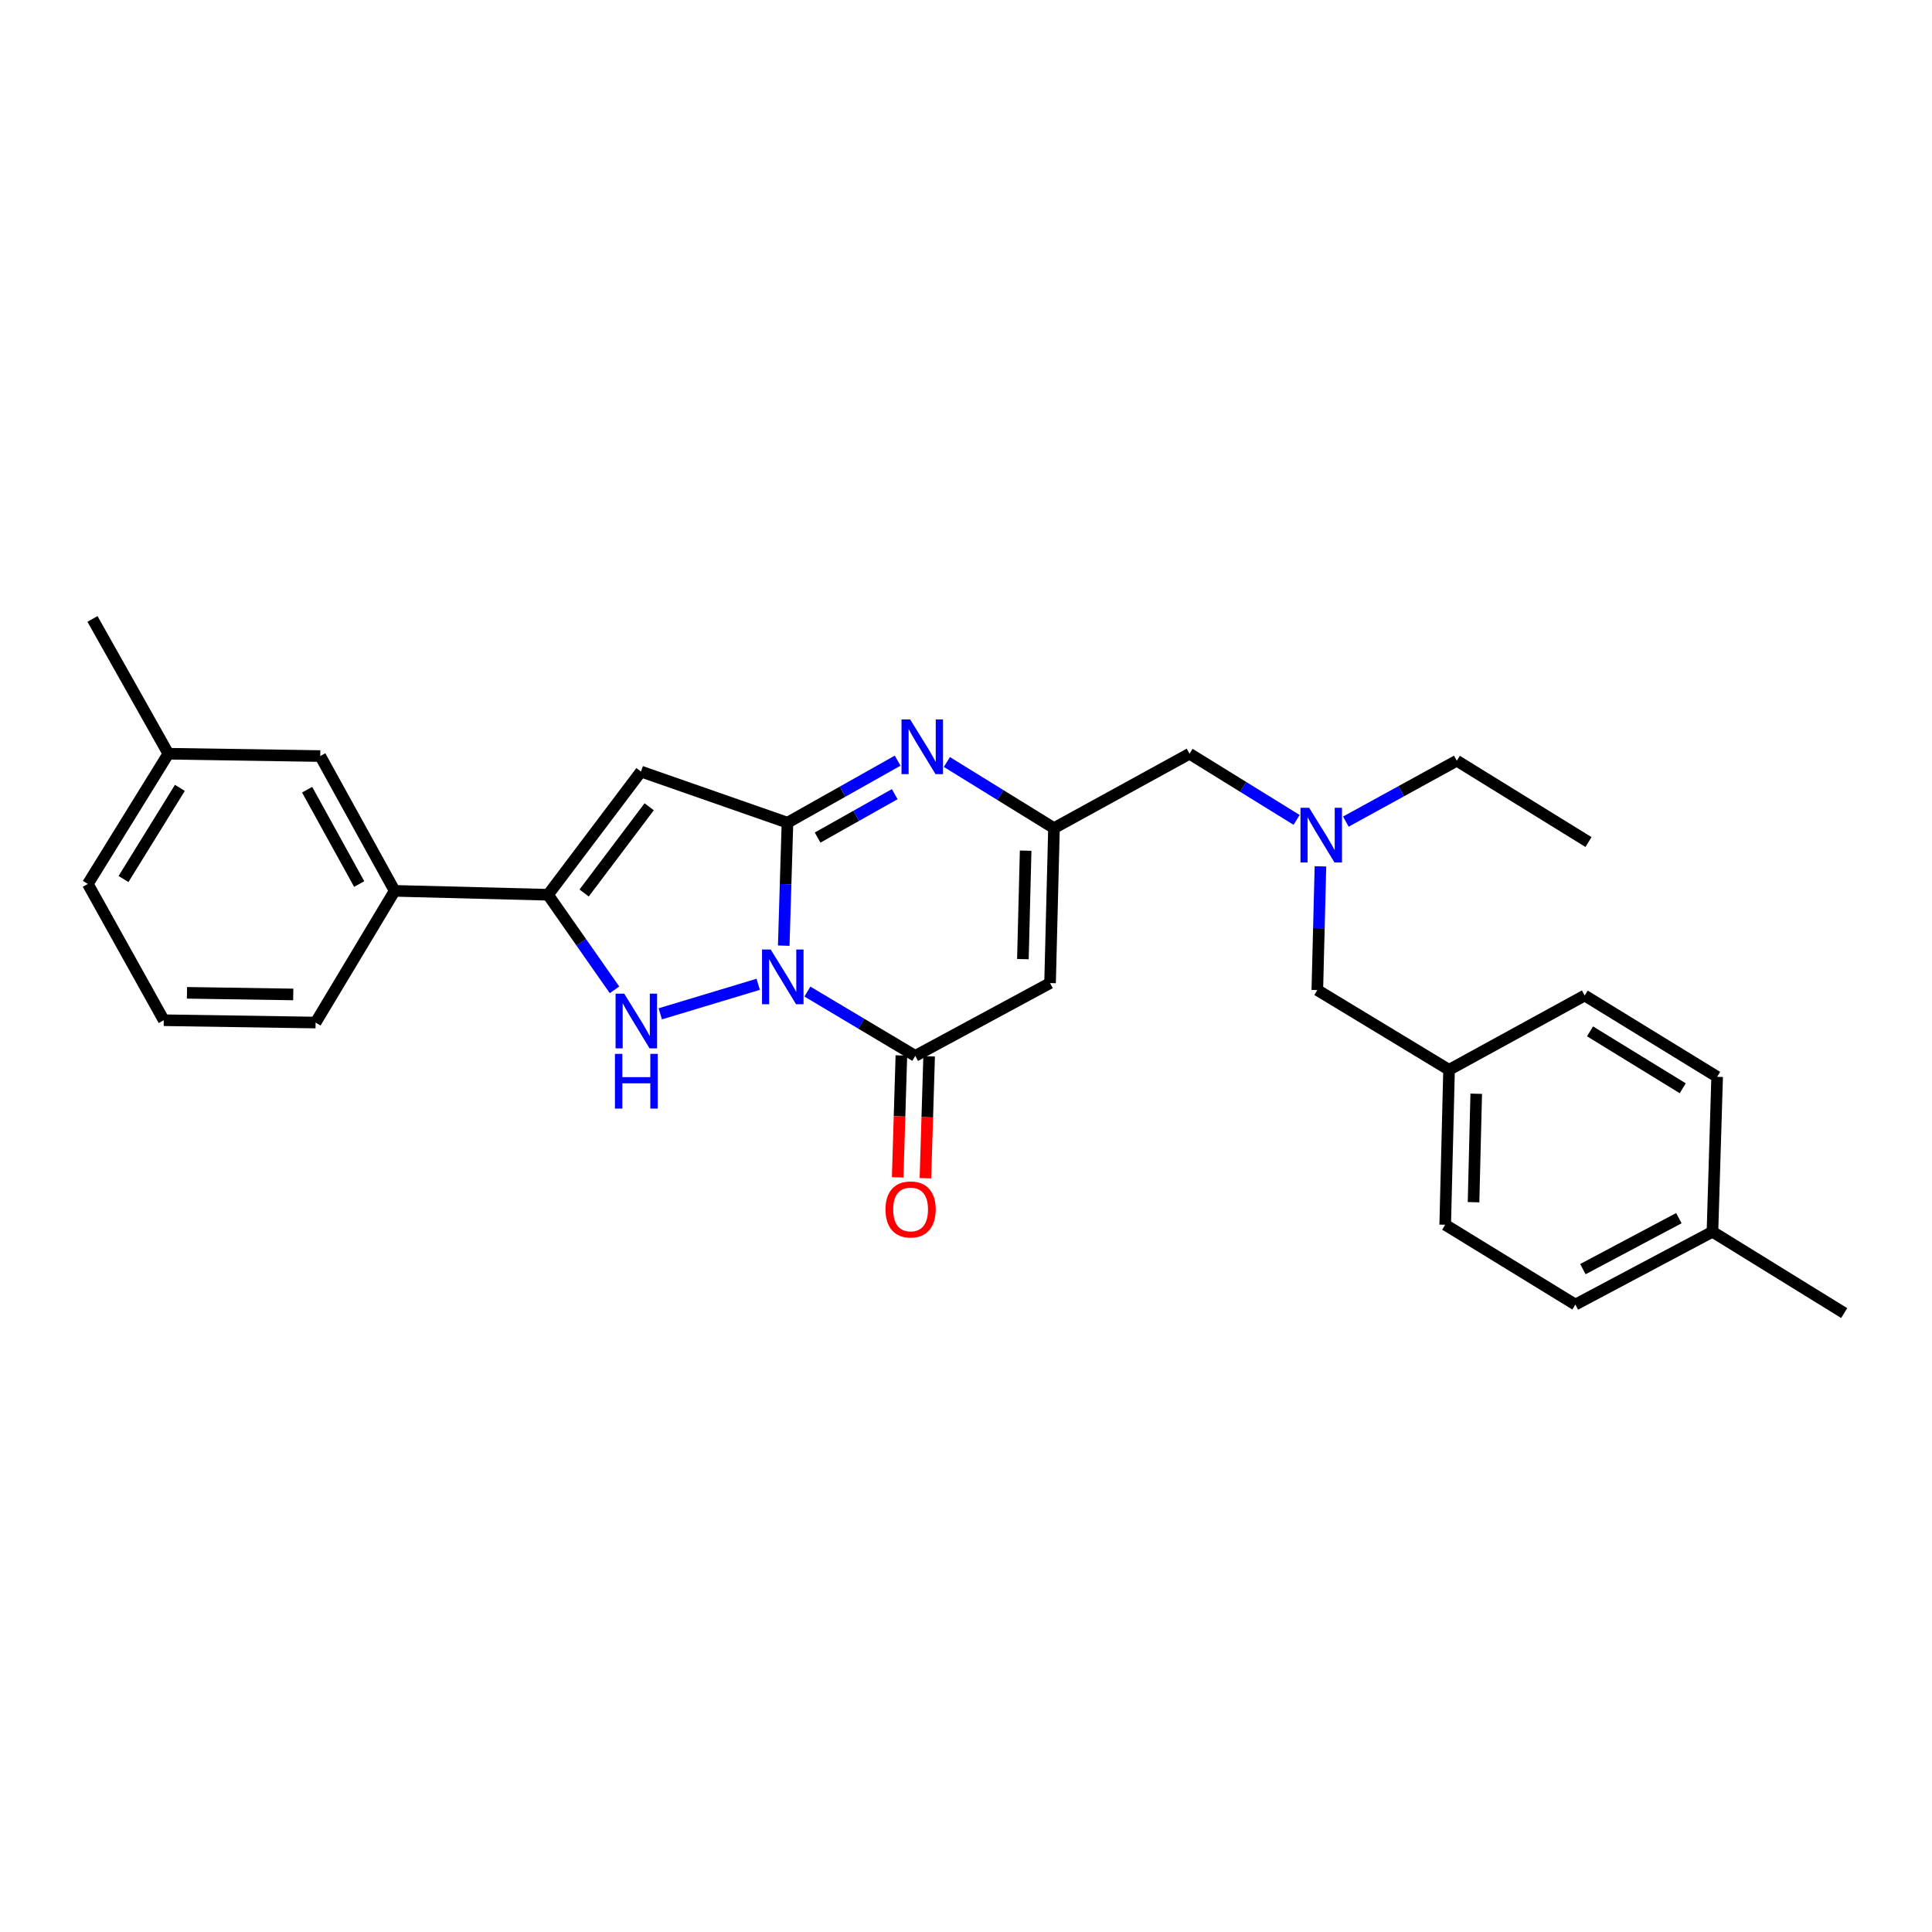 <?xml version='1.0' encoding='iso-8859-1'?>
<svg version='1.1' baseProfile='full'
              xmlns='http://www.w3.org/2000/svg'
                      xmlns:rdkit='http://www.rdkit.org/xml'
                      xmlns:xlink='http://www.w3.org/1999/xlink'
                  xml:space='preserve'
width='1000px' height='1000px' viewBox='0 0 1000 1000'>
<!-- END OF HEADER -->
<rect style='opacity:1.0;fill:#FFFFFF;stroke:none' width='1000' height='1000' x='0' y='0'> </rect>
<path class='bond-0' d='M 405.659,489.48 L 406.624,457.651' style='fill:none;fill-rule:evenodd;stroke:#0000FF;stroke-width:6px;stroke-linecap:butt;stroke-linejoin:miter;stroke-opacity:1' />
<path class='bond-0' d='M 406.624,457.651 L 407.589,425.822' style='fill:none;fill-rule:evenodd;stroke:#000000;stroke-width:6px;stroke-linecap:butt;stroke-linejoin:miter;stroke-opacity:1' />
<path class='bond-1' d='M 392.45,509.471 L 341.75,524.757' style='fill:none;fill-rule:evenodd;stroke:#0000FF;stroke-width:6px;stroke-linecap:butt;stroke-linejoin:miter;stroke-opacity:1' />
<path class='bond-3' d='M 417.905,513.229 L 445.821,529.873' style='fill:none;fill-rule:evenodd;stroke:#0000FF;stroke-width:6px;stroke-linecap:butt;stroke-linejoin:miter;stroke-opacity:1' />
<path class='bond-3' d='M 445.821,529.873 L 473.736,546.517' style='fill:none;fill-rule:evenodd;stroke:#000000;stroke-width:6px;stroke-linecap:butt;stroke-linejoin:miter;stroke-opacity:1' />
<path class='bond-2' d='M 407.589,425.822 L 331.774,399.358' style='fill:none;fill-rule:evenodd;stroke:#000000;stroke-width:6px;stroke-linecap:butt;stroke-linejoin:miter;stroke-opacity:1' />
<path class='bond-5' d='M 407.589,425.822 L 436.103,409.77' style='fill:none;fill-rule:evenodd;stroke:#000000;stroke-width:6px;stroke-linecap:butt;stroke-linejoin:miter;stroke-opacity:1' />
<path class='bond-5' d='M 436.103,409.77 L 464.618,393.718' style='fill:none;fill-rule:evenodd;stroke:#0000FF;stroke-width:6px;stroke-linecap:butt;stroke-linejoin:miter;stroke-opacity:1' />
<path class='bond-5' d='M 423.192,433.528 L 443.152,422.292' style='fill:none;fill-rule:evenodd;stroke:#000000;stroke-width:6px;stroke-linecap:butt;stroke-linejoin:miter;stroke-opacity:1' />
<path class='bond-5' d='M 443.152,422.292 L 463.113,411.055' style='fill:none;fill-rule:evenodd;stroke:#0000FF;stroke-width:6px;stroke-linecap:butt;stroke-linejoin:miter;stroke-opacity:1' />
<path class='bond-4' d='M 318.066,512.337 L 300.859,487.732' style='fill:none;fill-rule:evenodd;stroke:#0000FF;stroke-width:6px;stroke-linecap:butt;stroke-linejoin:miter;stroke-opacity:1' />
<path class='bond-4' d='M 300.859,487.732 L 283.652,463.126' style='fill:none;fill-rule:evenodd;stroke:#000000;stroke-width:6px;stroke-linecap:butt;stroke-linejoin:miter;stroke-opacity:1' />
<path class='bond-28' d='M 331.774,399.358 L 283.652,463.126' style='fill:none;fill-rule:evenodd;stroke:#000000;stroke-width:6px;stroke-linecap:butt;stroke-linejoin:miter;stroke-opacity:1' />
<path class='bond-28' d='M 336.025,417.579 L 302.34,462.217' style='fill:none;fill-rule:evenodd;stroke:#000000;stroke-width:6px;stroke-linecap:butt;stroke-linejoin:miter;stroke-opacity:1' />
<path class='bond-6' d='M 473.736,546.517 L 543.507,508.837' style='fill:none;fill-rule:evenodd;stroke:#000000;stroke-width:6px;stroke-linecap:butt;stroke-linejoin:miter;stroke-opacity:1' />
<path class='bond-9' d='M 466.554,546.299 L 465.597,577.85' style='fill:none;fill-rule:evenodd;stroke:#000000;stroke-width:6px;stroke-linecap:butt;stroke-linejoin:miter;stroke-opacity:1' />
<path class='bond-9' d='M 465.597,577.85 L 464.639,609.4' style='fill:none;fill-rule:evenodd;stroke:#FF0000;stroke-width:6px;stroke-linecap:butt;stroke-linejoin:miter;stroke-opacity:1' />
<path class='bond-9' d='M 480.917,546.735 L 479.959,578.286' style='fill:none;fill-rule:evenodd;stroke:#000000;stroke-width:6px;stroke-linecap:butt;stroke-linejoin:miter;stroke-opacity:1' />
<path class='bond-9' d='M 479.959,578.286 L 479.001,609.836' style='fill:none;fill-rule:evenodd;stroke:#FF0000;stroke-width:6px;stroke-linecap:butt;stroke-linejoin:miter;stroke-opacity:1' />
<path class='bond-8' d='M 283.652,463.126 L 204.277,461.107' style='fill:none;fill-rule:evenodd;stroke:#000000;stroke-width:6px;stroke-linecap:butt;stroke-linejoin:miter;stroke-opacity:1' />
<path class='bond-29' d='M 490.103,394.413 L 517.823,411.526' style='fill:none;fill-rule:evenodd;stroke:#0000FF;stroke-width:6px;stroke-linecap:butt;stroke-linejoin:miter;stroke-opacity:1' />
<path class='bond-29' d='M 517.823,411.526 L 545.543,428.64' style='fill:none;fill-rule:evenodd;stroke:#000000;stroke-width:6px;stroke-linecap:butt;stroke-linejoin:miter;stroke-opacity:1' />
<path class='bond-7' d='M 543.507,508.837 L 545.543,428.64' style='fill:none;fill-rule:evenodd;stroke:#000000;stroke-width:6px;stroke-linecap:butt;stroke-linejoin:miter;stroke-opacity:1' />
<path class='bond-7' d='M 529.448,496.443 L 530.873,440.305' style='fill:none;fill-rule:evenodd;stroke:#000000;stroke-width:6px;stroke-linecap:butt;stroke-linejoin:miter;stroke-opacity:1' />
<path class='bond-11' d='M 545.543,428.64 L 615.698,390.13' style='fill:none;fill-rule:evenodd;stroke:#000000;stroke-width:6px;stroke-linecap:butt;stroke-linejoin:miter;stroke-opacity:1' />
<path class='bond-12' d='M 204.277,461.107 L 165.767,391.335' style='fill:none;fill-rule:evenodd;stroke:#000000;stroke-width:6px;stroke-linecap:butt;stroke-linejoin:miter;stroke-opacity:1' />
<path class='bond-12' d='M 185.92,457.585 L 158.963,408.744' style='fill:none;fill-rule:evenodd;stroke:#000000;stroke-width:6px;stroke-linecap:butt;stroke-linejoin:miter;stroke-opacity:1' />
<path class='bond-21' d='M 204.277,461.107 L 163.356,529.274' style='fill:none;fill-rule:evenodd;stroke:#000000;stroke-width:6px;stroke-linecap:butt;stroke-linejoin:miter;stroke-opacity:1' />
<path class='bond-10' d='M 671.122,424.381 L 643.41,407.255' style='fill:none;fill-rule:evenodd;stroke:#0000FF;stroke-width:6px;stroke-linecap:butt;stroke-linejoin:miter;stroke-opacity:1' />
<path class='bond-10' d='M 643.41,407.255 L 615.698,390.13' style='fill:none;fill-rule:evenodd;stroke:#000000;stroke-width:6px;stroke-linecap:butt;stroke-linejoin:miter;stroke-opacity:1' />
<path class='bond-13' d='M 683.458,448.422 L 682.652,480.438' style='fill:none;fill-rule:evenodd;stroke:#0000FF;stroke-width:6px;stroke-linecap:butt;stroke-linejoin:miter;stroke-opacity:1' />
<path class='bond-13' d='M 682.652,480.438 L 681.845,512.454' style='fill:none;fill-rule:evenodd;stroke:#000000;stroke-width:6px;stroke-linecap:butt;stroke-linejoin:miter;stroke-opacity:1' />
<path class='bond-23' d='M 696.606,425.264 L 725.321,409.505' style='fill:none;fill-rule:evenodd;stroke:#0000FF;stroke-width:6px;stroke-linecap:butt;stroke-linejoin:miter;stroke-opacity:1' />
<path class='bond-23' d='M 725.321,409.505 L 754.036,393.746' style='fill:none;fill-rule:evenodd;stroke:#000000;stroke-width:6px;stroke-linecap:butt;stroke-linejoin:miter;stroke-opacity:1' />
<path class='bond-15' d='M 165.767,391.335 L 87.142,390.13' style='fill:none;fill-rule:evenodd;stroke:#000000;stroke-width:6px;stroke-linecap:butt;stroke-linejoin:miter;stroke-opacity:1' />
<path class='bond-14' d='M 681.845,512.454 L 750.028,553.734' style='fill:none;fill-rule:evenodd;stroke:#000000;stroke-width:6px;stroke-linecap:butt;stroke-linejoin:miter;stroke-opacity:1' />
<path class='bond-17' d='M 750.028,553.734 L 820.231,515.272' style='fill:none;fill-rule:evenodd;stroke:#000000;stroke-width:6px;stroke-linecap:butt;stroke-linejoin:miter;stroke-opacity:1' />
<path class='bond-18' d='M 750.028,553.734 L 748.041,633.931' style='fill:none;fill-rule:evenodd;stroke:#000000;stroke-width:6px;stroke-linecap:butt;stroke-linejoin:miter;stroke-opacity:1' />
<path class='bond-18' d='M 764.095,566.119 L 762.704,622.258' style='fill:none;fill-rule:evenodd;stroke:#000000;stroke-width:6px;stroke-linecap:butt;stroke-linejoin:miter;stroke-opacity:1' />
<path class='bond-25' d='M 87.142,390.13 L 47.865,320.358' style='fill:none;fill-rule:evenodd;stroke:#000000;stroke-width:6px;stroke-linecap:butt;stroke-linejoin:miter;stroke-opacity:1' />
<path class='bond-30' d='M 87.142,390.13 L 45.455,457.53' style='fill:none;fill-rule:evenodd;stroke:#000000;stroke-width:6px;stroke-linecap:butt;stroke-linejoin:miter;stroke-opacity:1' />
<path class='bond-30' d='M 93.11,407.798 L 63.928,454.979' style='fill:none;fill-rule:evenodd;stroke:#000000;stroke-width:6px;stroke-linecap:butt;stroke-linejoin:miter;stroke-opacity:1' />
<path class='bond-16' d='M 886.362,637.556 L 815.401,675.243' style='fill:none;fill-rule:evenodd;stroke:#000000;stroke-width:6px;stroke-linecap:butt;stroke-linejoin:miter;stroke-opacity:1' />
<path class='bond-16' d='M 868.978,630.518 L 819.305,656.9' style='fill:none;fill-rule:evenodd;stroke:#000000;stroke-width:6px;stroke-linecap:butt;stroke-linejoin:miter;stroke-opacity:1' />
<path class='bond-26' d='M 886.362,637.556 L 954.545,679.642' style='fill:none;fill-rule:evenodd;stroke:#000000;stroke-width:6px;stroke-linecap:butt;stroke-linejoin:miter;stroke-opacity:1' />
<path class='bond-31' d='M 886.362,637.556 L 888.789,557.358' style='fill:none;fill-rule:evenodd;stroke:#000000;stroke-width:6px;stroke-linecap:butt;stroke-linejoin:miter;stroke-opacity:1' />
<path class='bond-19' d='M 820.231,515.272 L 888.789,557.358' style='fill:none;fill-rule:evenodd;stroke:#000000;stroke-width:6px;stroke-linecap:butt;stroke-linejoin:miter;stroke-opacity:1' />
<path class='bond-19' d='M 822.997,533.831 L 870.988,563.291' style='fill:none;fill-rule:evenodd;stroke:#000000;stroke-width:6px;stroke-linecap:butt;stroke-linejoin:miter;stroke-opacity:1' />
<path class='bond-20' d='M 748.041,633.931 L 815.401,675.243' style='fill:none;fill-rule:evenodd;stroke:#000000;stroke-width:6px;stroke-linecap:butt;stroke-linejoin:miter;stroke-opacity:1' />
<path class='bond-22' d='M 163.356,529.274 L 84.771,528.068' style='fill:none;fill-rule:evenodd;stroke:#000000;stroke-width:6px;stroke-linecap:butt;stroke-linejoin:miter;stroke-opacity:1' />
<path class='bond-22' d='M 151.788,514.725 L 96.779,513.881' style='fill:none;fill-rule:evenodd;stroke:#000000;stroke-width:6px;stroke-linecap:butt;stroke-linejoin:miter;stroke-opacity:1' />
<path class='bond-24' d='M 84.771,528.068 L 45.455,457.53' style='fill:none;fill-rule:evenodd;stroke:#000000;stroke-width:6px;stroke-linecap:butt;stroke-linejoin:miter;stroke-opacity:1' />
<path class='bond-27' d='M 754.036,393.746 L 822.203,435.84' style='fill:none;fill-rule:evenodd;stroke:#000000;stroke-width:6px;stroke-linecap:butt;stroke-linejoin:miter;stroke-opacity:1' />
<path  class='atom-0' d='M 398.91 491.476
L 408.19 506.476
Q 409.11 507.956, 410.59 510.636
Q 412.07 513.316, 412.15 513.476
L 412.15 491.476
L 415.91 491.476
L 415.91 519.796
L 412.03 519.796
L 402.07 503.396
Q 400.91 501.476, 399.67 499.276
Q 398.47 497.076, 398.11 496.396
L 398.11 519.796
L 394.43 519.796
L 394.43 491.476
L 398.91 491.476
' fill='#0000FF'/>
<path  class='atom-2' d='M 323.103 514.331
L 332.383 529.331
Q 333.303 530.811, 334.783 533.491
Q 336.263 536.171, 336.343 536.331
L 336.343 514.331
L 340.103 514.331
L 340.103 542.651
L 336.223 542.651
L 326.263 526.251
Q 325.103 524.331, 323.863 522.131
Q 322.663 519.931, 322.303 519.251
L 322.303 542.651
L 318.623 542.651
L 318.623 514.331
L 323.103 514.331
' fill='#0000FF'/>
<path  class='atom-2' d='M 318.283 545.483
L 322.123 545.483
L 322.123 557.523
L 336.603 557.523
L 336.603 545.483
L 340.443 545.483
L 340.443 573.803
L 336.603 573.803
L 336.603 560.723
L 322.123 560.723
L 322.123 573.803
L 318.283 573.803
L 318.283 545.483
' fill='#0000FF'/>
<path  class='atom-6' d='M 471.1 372.385
L 480.38 387.385
Q 481.3 388.865, 482.78 391.545
Q 484.26 394.225, 484.34 394.385
L 484.34 372.385
L 488.1 372.385
L 488.1 400.705
L 484.22 400.705
L 474.26 384.305
Q 473.1 382.385, 471.86 380.185
Q 470.66 377.985, 470.3 377.305
L 470.3 400.705
L 466.62 400.705
L 466.62 372.385
L 471.1 372.385
' fill='#0000FF'/>
<path  class='atom-10' d='M 458.325 626.004
Q 458.325 619.204, 461.685 615.404
Q 465.045 611.604, 471.325 611.604
Q 477.605 611.604, 480.965 615.404
Q 484.325 619.204, 484.325 626.004
Q 484.325 632.884, 480.925 636.804
Q 477.525 640.684, 471.325 640.684
Q 465.085 640.684, 461.685 636.804
Q 458.325 632.924, 458.325 626.004
M 471.325 637.484
Q 475.645 637.484, 477.965 634.604
Q 480.325 631.684, 480.325 626.004
Q 480.325 620.444, 477.965 617.644
Q 475.645 614.804, 471.325 614.804
Q 467.005 614.804, 464.645 617.604
Q 462.325 620.404, 462.325 626.004
Q 462.325 631.724, 464.645 634.604
Q 467.005 637.484, 471.325 637.484
' fill='#FF0000'/>
<path  class='atom-11' d='M 677.605 418.096
L 686.885 433.096
Q 687.805 434.576, 689.285 437.256
Q 690.765 439.936, 690.845 440.096
L 690.845 418.096
L 694.605 418.096
L 694.605 446.416
L 690.725 446.416
L 680.765 430.016
Q 679.605 428.096, 678.365 425.896
Q 677.165 423.696, 676.805 423.016
L 676.805 446.416
L 673.125 446.416
L 673.125 418.096
L 677.605 418.096
' fill='#0000FF'/>
</svg>
